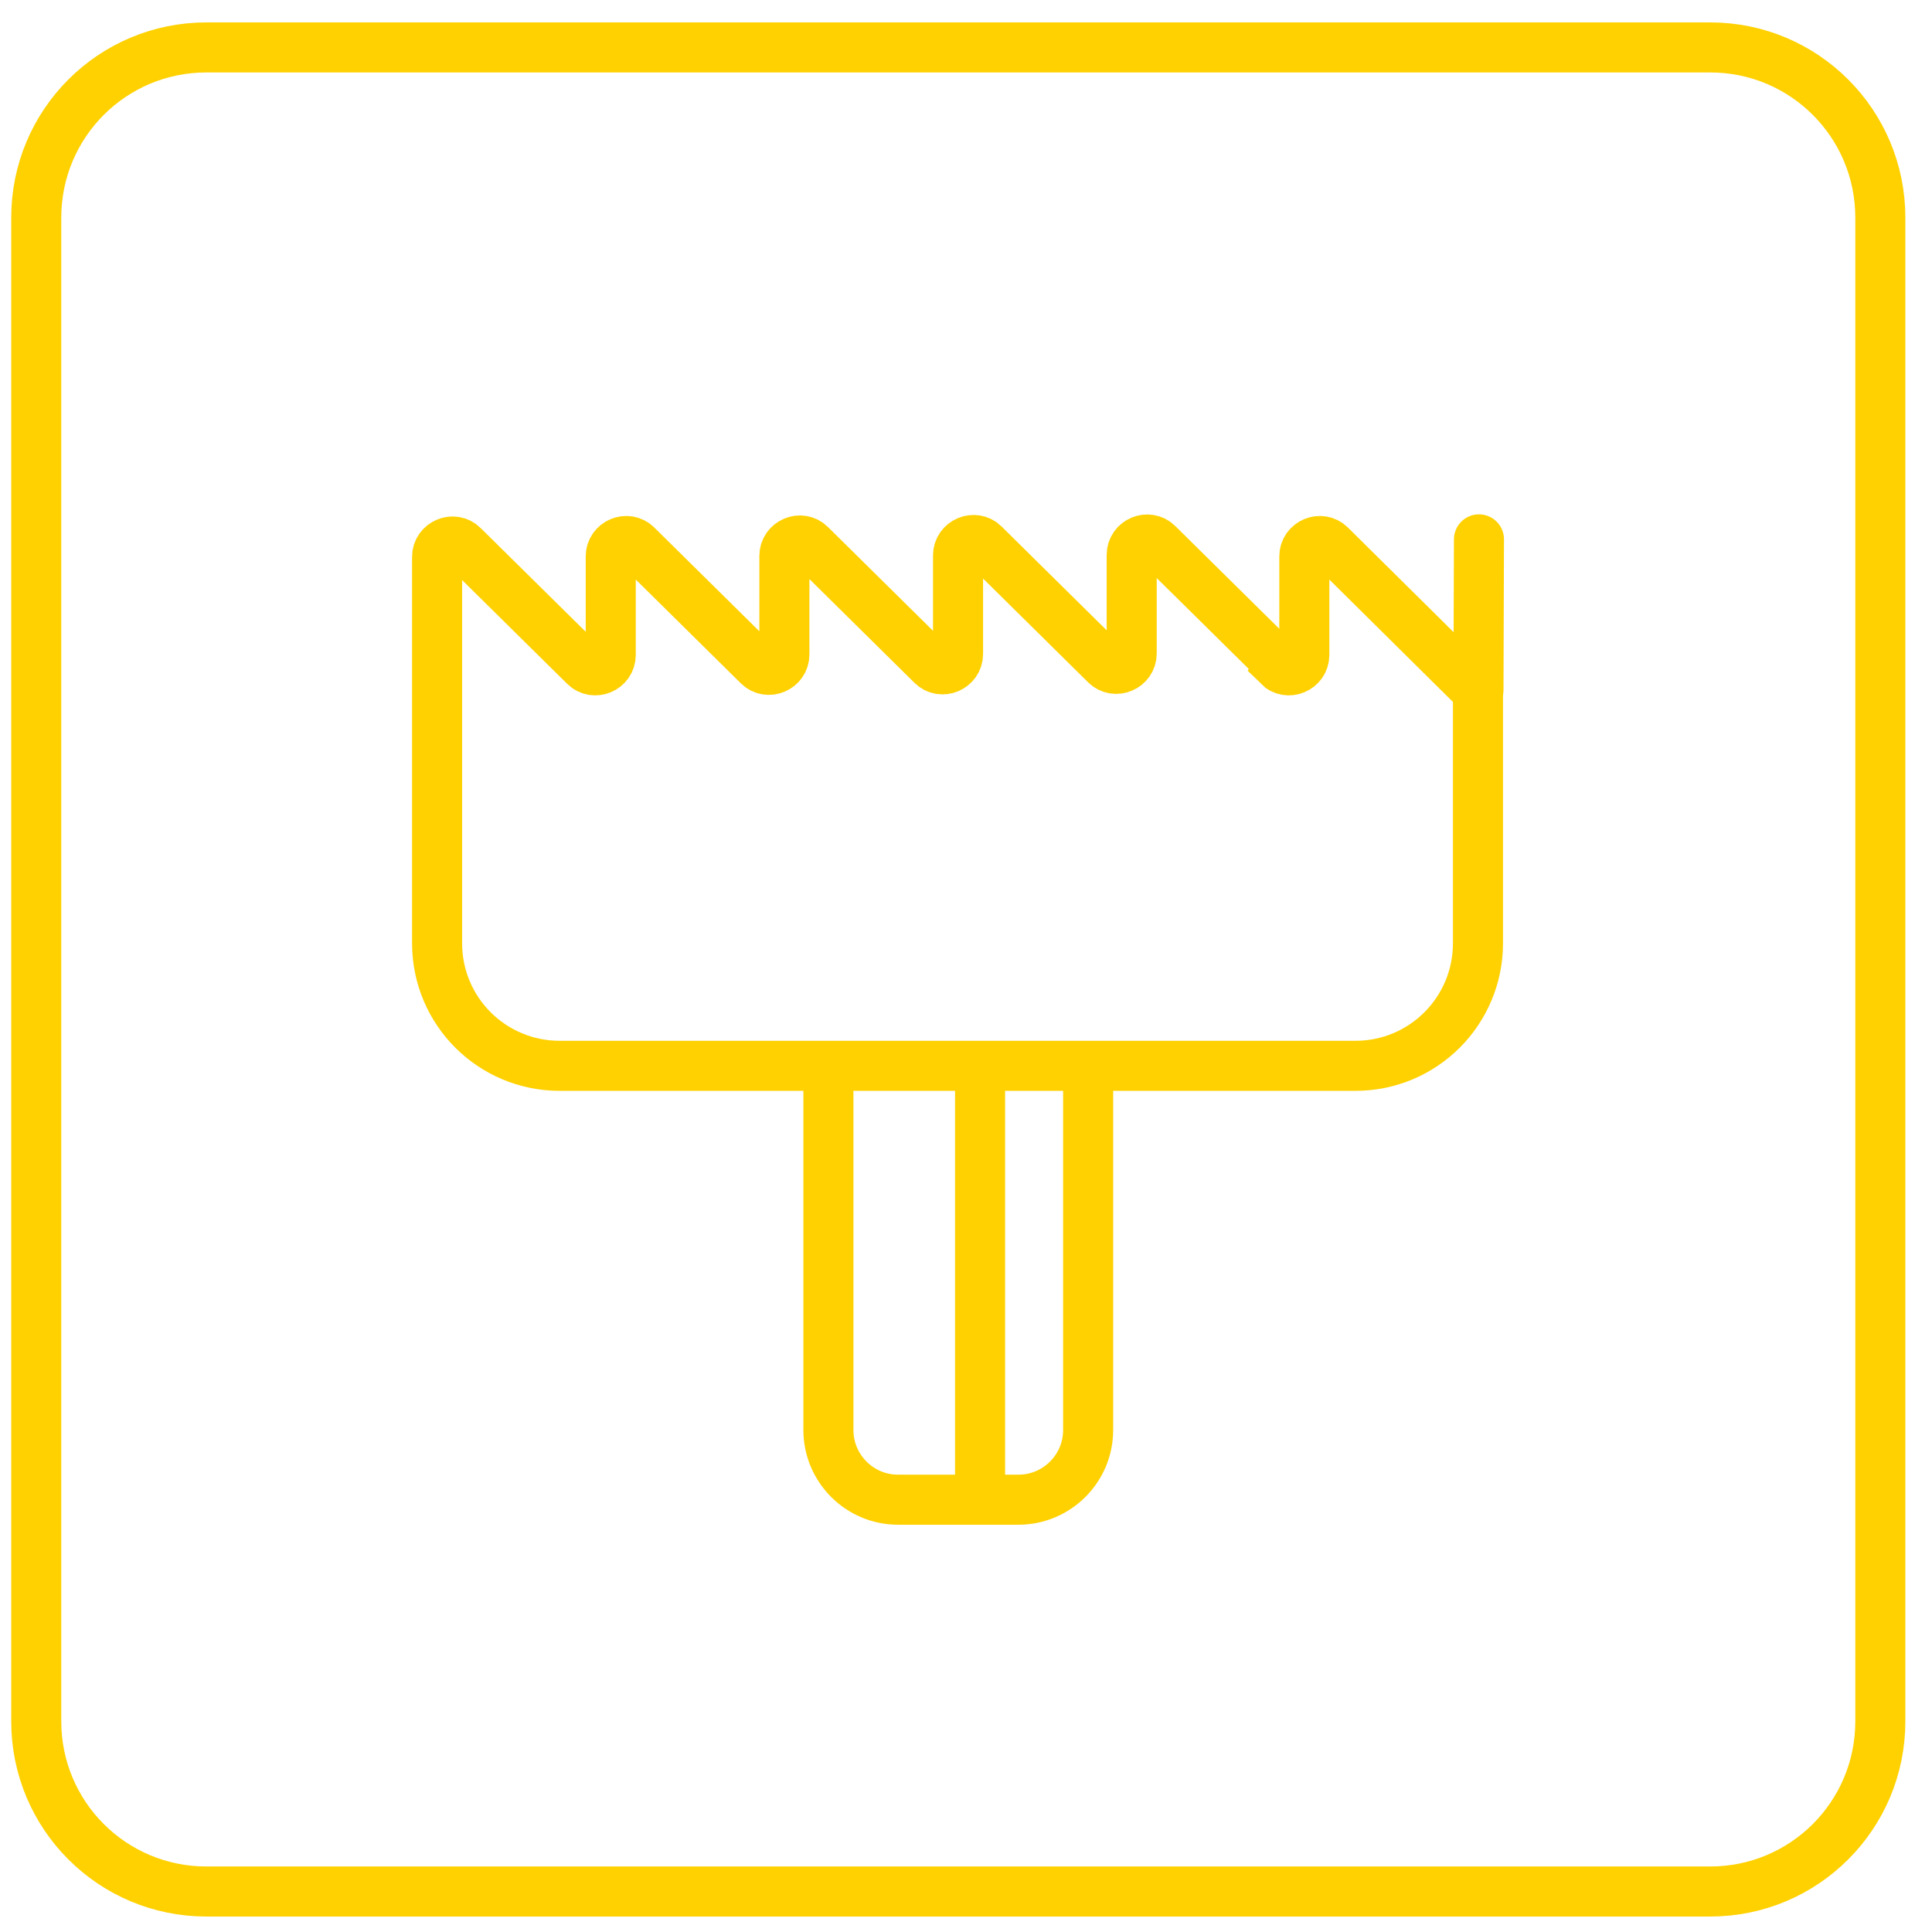 <svg xmlns="http://www.w3.org/2000/svg" fill="none" viewBox="0 0 51 51" height="51" width="51">
<g clip-path="url(#clip0_5784_3602)">
<path stroke-miterlimit="10" stroke-width="1.321" stroke="#FFD100" d="M33.771 17.527L30.561 14.357C30.31 14.106 29.874 14.291 29.874 14.648V17.25C29.874 17.607 29.438 17.791 29.187 17.541L25.977 14.37C25.726 14.119 25.29 14.304 25.29 14.661V17.263C25.29 17.62 24.854 17.805 24.603 17.554L21.393 14.383C21.142 14.132 20.706 14.317 20.706 14.674V17.276C20.706 17.633 20.27 17.818 20.019 17.567L16.809 14.396C16.558 14.146 16.122 14.331 16.122 14.687V17.29C16.122 17.646 15.686 17.831 15.435 17.58L12.225 14.41C11.974 14.159 11.538 14.344 11.538 14.7V24.898C11.538 26.695 12.991 28.135 14.774 28.135H35.779C37.575 28.135 39.015 26.682 39.015 24.898V18.254L35.118 14.396C34.867 14.146 34.431 14.331 34.431 14.687V17.29C34.431 17.646 33.995 17.831 33.744 17.58L33.771 17.527Z"></path>
<path stroke-linecap="round" stroke-miterlimit="10" stroke-width="1.321" stroke="#FFD100" d="M39.041 14.238L39.028 18.214"></path>
<path stroke-miterlimit="10" stroke-width="1.321" stroke="#FFD100" d="M28.724 28.095V37.752C28.724 38.769 27.892 39.588 26.888 39.588H23.705C22.687 39.588 21.868 38.756 21.868 37.752V28.095"></path>
<path stroke-miterlimit="10" stroke-width="1.321" stroke="#FFD100" d="M25.871 39.588V28.095"></path>
<path stroke-miterlimit="10" stroke-width="1.321" stroke="#FFD100" d="M5.448 1.252H45.145C47.628 1.252 49.636 3.26 49.636 5.744V45.44C49.636 47.923 47.628 49.931 45.145 49.931H5.448C2.965 49.931 0.957 47.923 0.957 45.44V5.744C0.957 3.26 2.965 1.252 5.448 1.252Z"></path>
</g>
<defs>
<clipPath id="clip0_5784_3602">
<rect transform="translate(0.296 0.592)" fill="white" height="50" width="50"></rect>
</clipPath>
</defs>
</svg>
